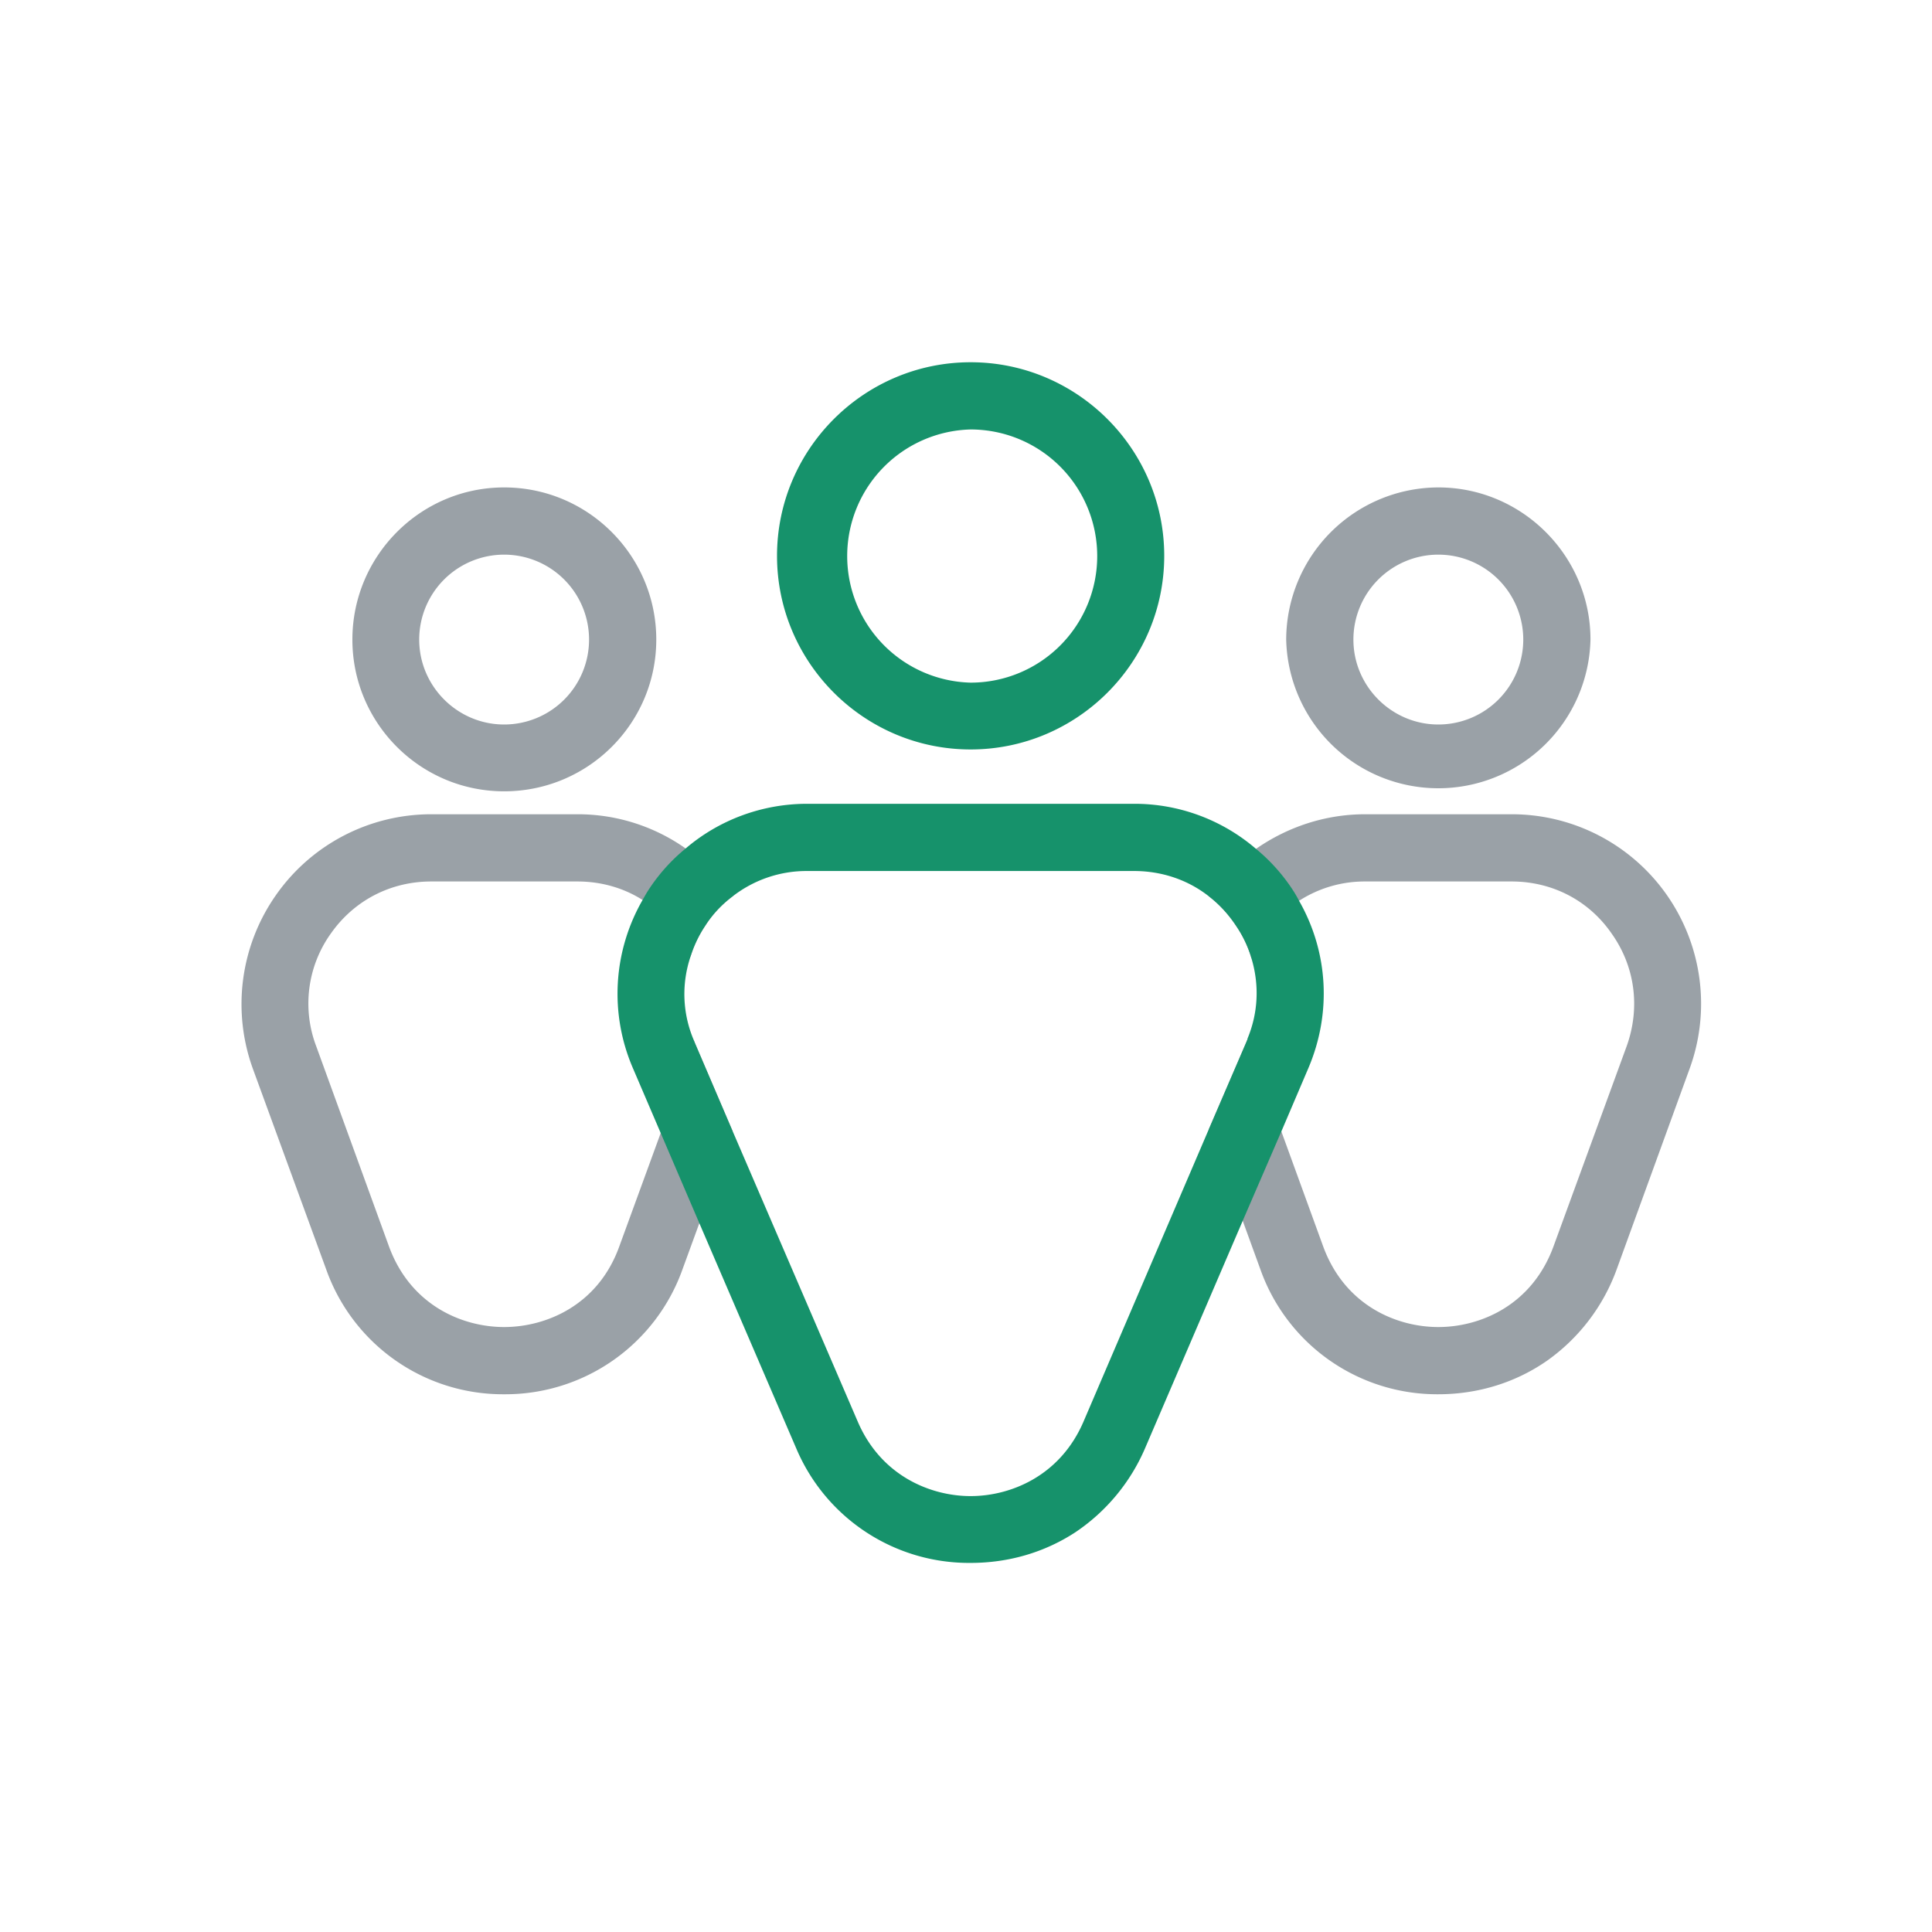 <svg xmlns="http://www.w3.org/2000/svg" width="48" height="48" viewBox="0 0 48 48">
    <g fill="none" fill-rule="evenodd">
        <path fill="#9AA1A7" d="M12.525 18c-1.16 0-2.11-.95-2.11-2.11a2.11 2.11 0 1 1 2.11 2.11m0-5.89c-2.08 0-3.77 1.7-3.77 3.78s1.69 3.77 3.77 3.77c2.09 0 3.78-1.69 3.78-3.77s-1.69-3.78-3.78-3.78M17.245 25.86c-.01.04-.02.09-.04.13l-.79 2.16-1.03 2.82c-.53 1.47-1.83 2-2.86 2-1.03 0-2.32-.53-2.86-2l-1.81-4.98a2.988 2.988 0 0 1 .36-2.79c.58-.83 1.49-1.3 2.5-1.3h3.63c.59 0 1.15.16 1.62.46.34.21.64.5.88.84.13.18.23.37.31.57.08-.26.2-.52.36-.76.19-.3.43-.55.7-.75 0-.01-.01-.01-.01-.02-.32-.46-.72-.86-1.17-1.16a4.647 4.647 0 0 0-2.69-.85h-3.63c-1.54 0-2.98.75-3.86 2.01a4.714 4.714 0 0 0-.57 4.32l1.82 4.98a4.66 4.66 0 0 0 4.42 3.1 4.671 4.671 0 0 0 4.43-3.1l.42-1.15.83-2.28-.95-2.22c0-.01-.01-.02-.01-.03M35.735 18c-1.16 0-2.11-.95-2.11-2.11a2.11 2.11 0 1 1 2.11 2.11m0-5.89a3.79 3.79 0 0 0-3.78 3.78 3.781 3.781 0 0 0 7.56 0c0-2.08-1.7-3.78-3.78-3.78M41.415 22.24a4.702 4.702 0 0 0-3.86-2.01h-3.64c-.98 0-1.92.31-2.71.86-.44.31-.83.7-1.15 1.15-.01.01-.01.02-.02.03.26.2.49.45.68.74.17.25.3.53.38.81.08-.22.19-.42.33-.62.23-.34.52-.61.85-.82a3 3 0 0 1 1.64-.48h3.64c1.01 0 1.92.47 2.49 1.3.58.82.71 1.84.37 2.79l-1.82 4.98c-.54 1.47-1.83 2-2.86 2-1.03 0-2.32-.53-2.86-2l-1.04-2.86-.78-2.12c-.02-.06-.04-.13-.06-.19 0 .03-.02.06-.03.09l-.93 2.16.84 2.28.44 1.21a4.66 4.66 0 0 0 4.42 3.1c1 0 1.94-.3 2.71-.84a4.776 4.776 0 0 0 1.72-2.26l1.81-4.98a4.714 4.714 0 0 0-.56-4.32"/>
        <path fill="#16926B" d="M24.115 16.96a3.146 3.146 0 0 1 0-6.29 3.145 3.145 0 0 1 0 6.29m0-7.96c-2.65 0-4.81 2.16-4.81 4.81 0 2.65 2.16 4.81 4.81 4.81 2.65 0 4.81-2.16 4.81-4.81 0-2.65-2.16-4.81-4.81-4.81M30.965 25.89l-.93 2.16-3.12 7.28c-.59 1.36-1.83 1.84-2.8 1.84-.97 0-2.21-.48-2.8-1.84l-3.11-7.22-.95-2.22c0-.01-.01-.02-.01-.03a2.912 2.912 0 0 1-.09-2.09c.08-.26.2-.52.36-.76.19-.3.43-.55.7-.75a2.99 2.99 0 0 1 1.84-.62h8.12c.69 0 1.34.22 1.86.63.26.2.49.45.68.74.17.25.3.53.38.81.19.64.17 1.33-.1 1.98 0 .03-.02.06-.03.09m1.31-3.51a3.06 3.06 0 0 0-.17-.29c-.25-.38-.56-.72-.9-1a4.627 4.627 0 0 0-3.03-1.12h-8.12c-1.12 0-2.19.4-3.02 1.11a4.5 4.5 0 0 0-.91 1.01c-.06.09-.11.18-.16.27a4.667 4.667 0 0 0-.24 4.18l.69 1.61.96 2.24 2.41 5.6a4.66 4.66 0 0 0 4.33 2.84c.96 0 1.85-.27 2.6-.76a4.789 4.789 0 0 0 1.73-2.08l2.43-5.66.96-2.22.67-1.57c.58-1.36.5-2.88-.23-4.16"/>
    </g>
</svg>
